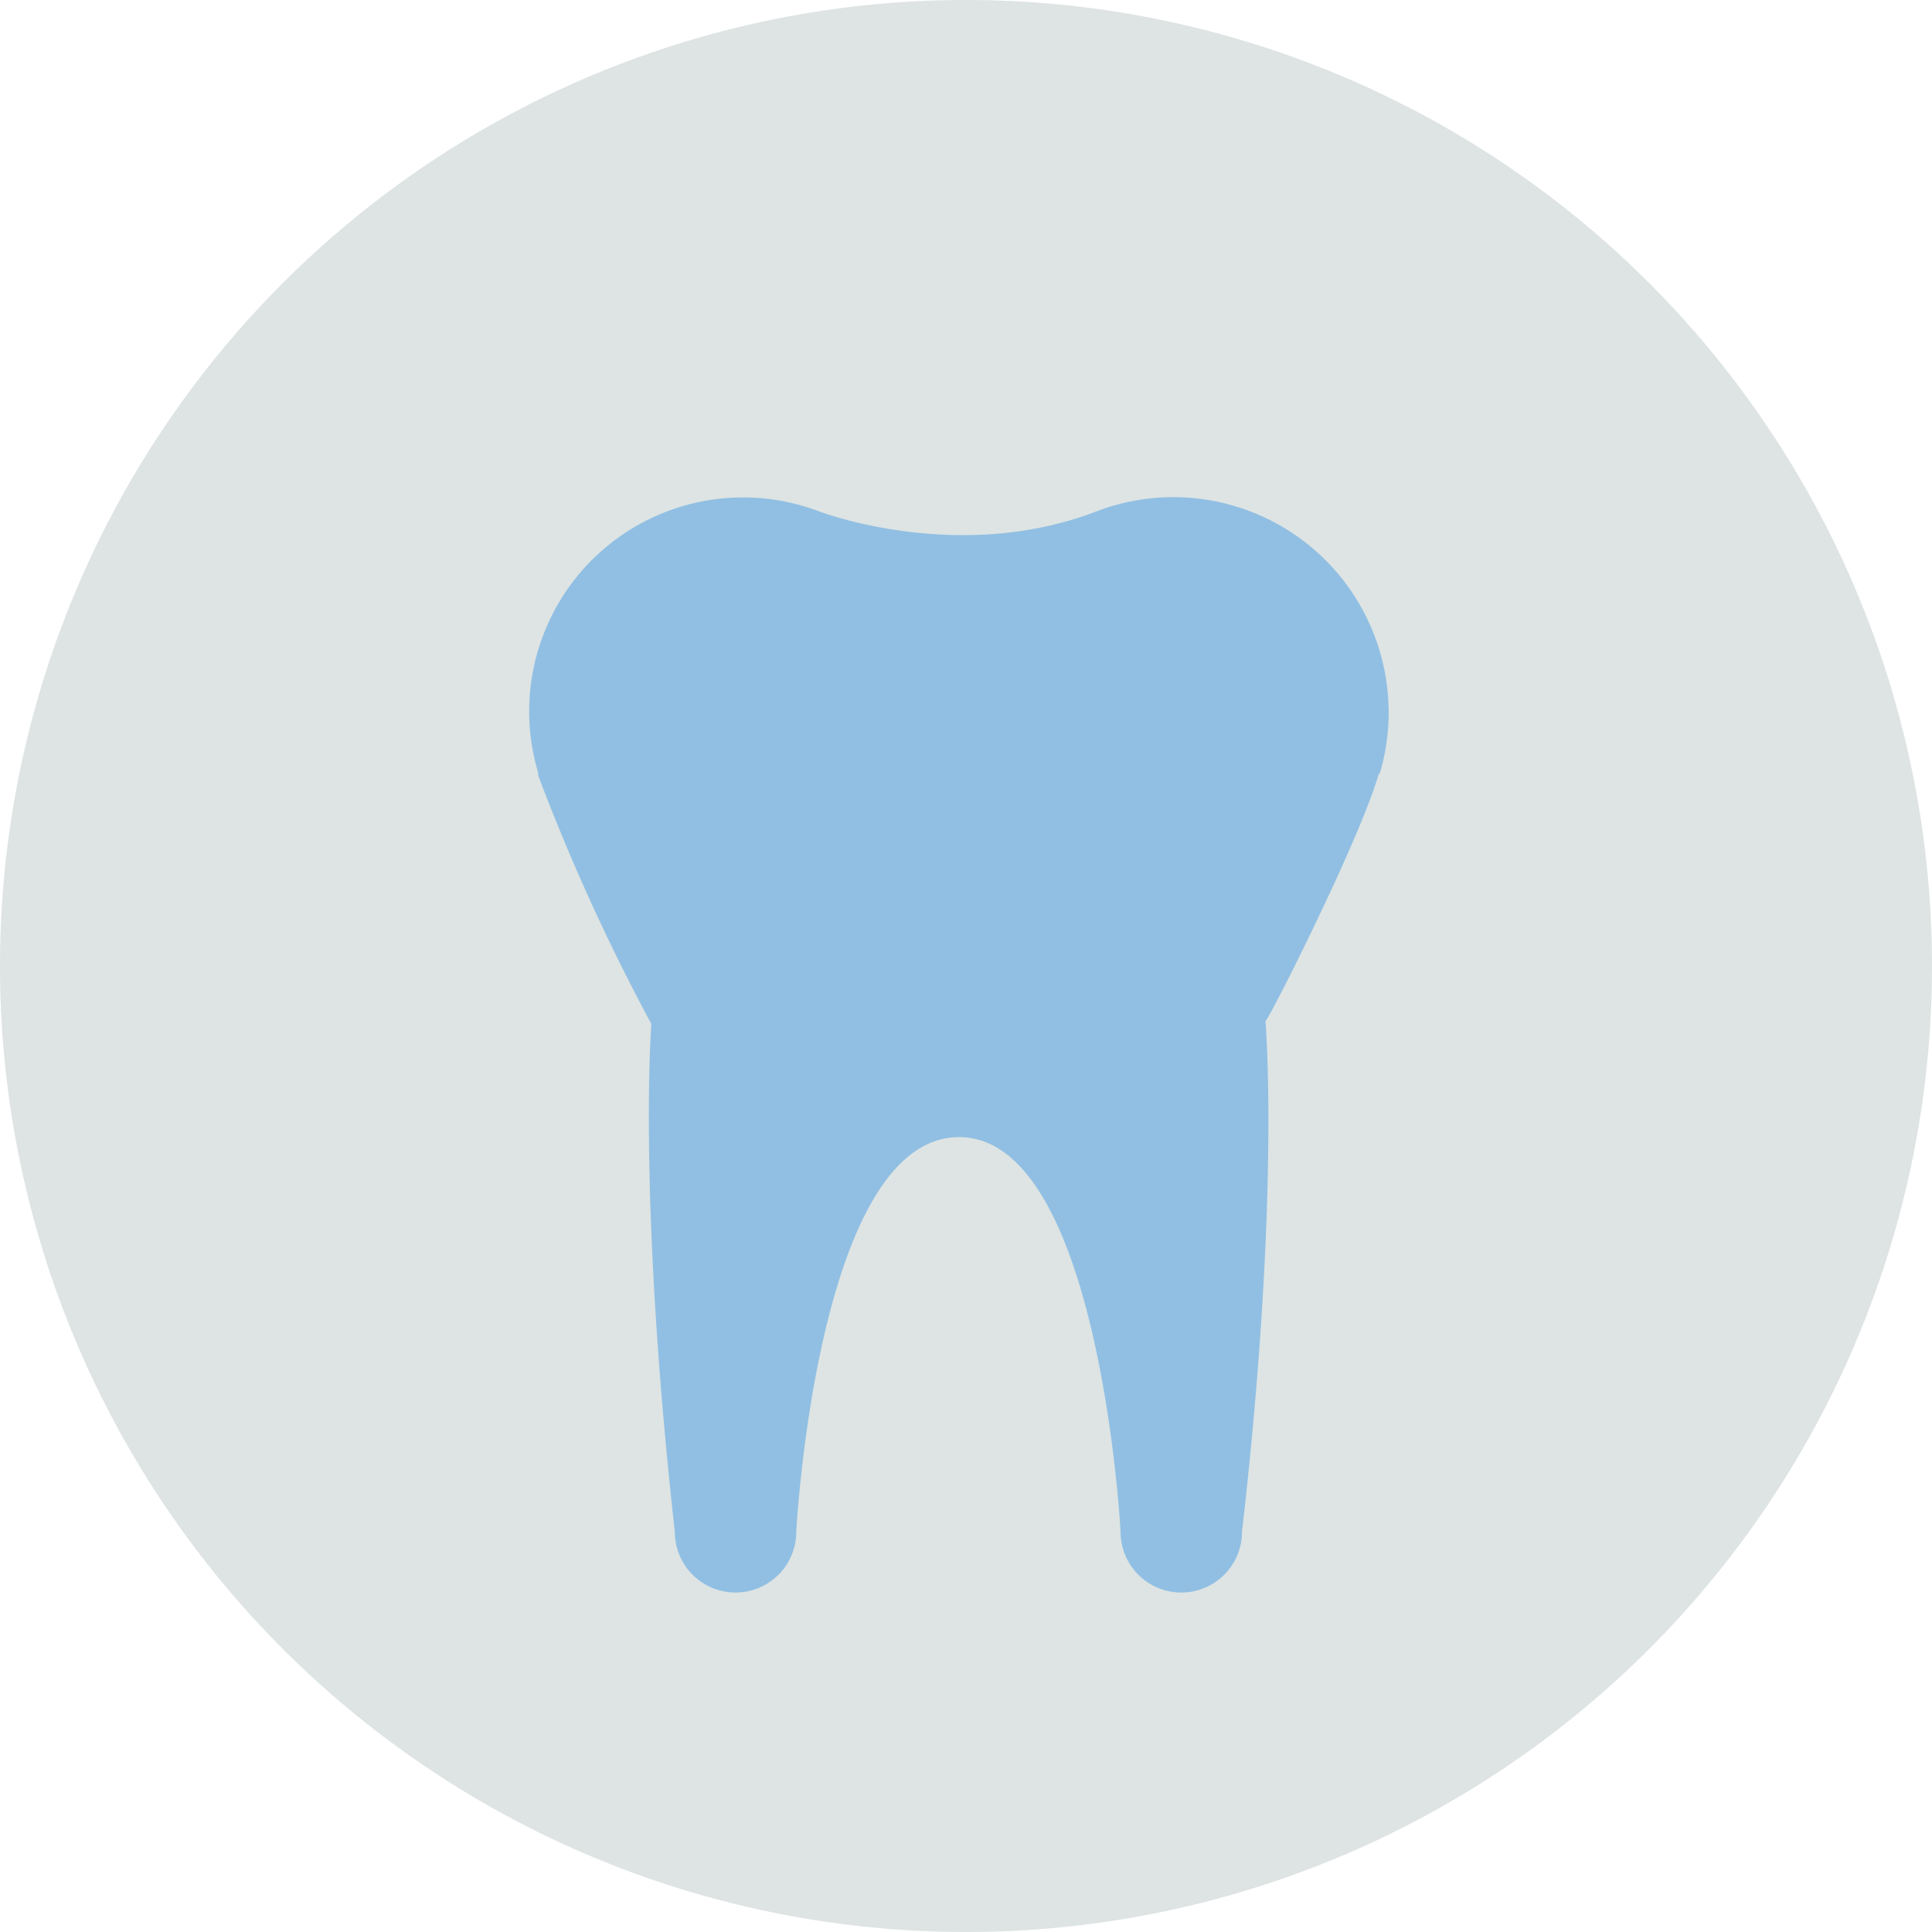 <svg xmlns="http://www.w3.org/2000/svg" width="140" height="140" fill="none"><g fill-rule="evenodd" clip-path="url(#a)" clip-rule="evenodd"><path fill="#dde4e3" d="M140 70A70 70 0 1 1 0 70a70 70 0 0 1 140 0"/><path fill="#91bfe3" d="M100 56V56a15.6 15.6 0 0 0-20.4-19c-10.2 4-20.4 0-20.4 0a15.5 15.5 0 0 0-20.2 19v.2a149 149 0 0 0 8.2 18s-1 12.5 1.7 36.8a4.4 4.4 0 0 0 8.8 0s1.5-28.6 11.8-28.6c10.2 0 11.7 28.6 11.7 28.6a4.4 4.4 0 0 0 8.8 0C92.8 86.6 91.7 74 91.7 74c.4-.4 6.9-13.3 8.2-17.9"/></g><defs><clipPath id="a"><path fill="#fff" d="M0 0h140v140H0z"/></clipPath></defs></svg>